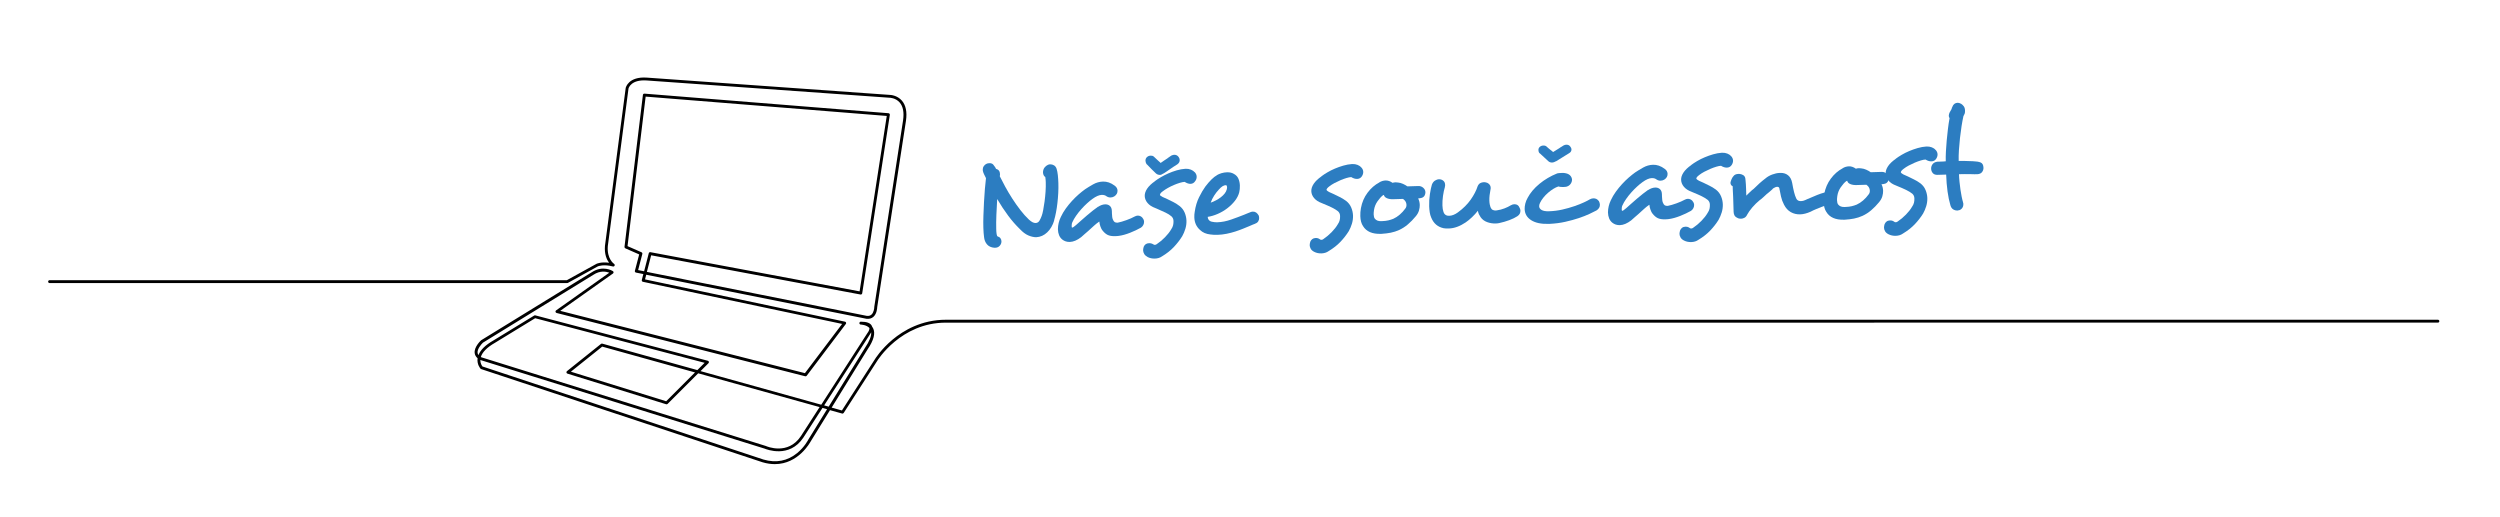 <?xml version="1.0" encoding="utf-8"?>
<!-- Generator: Adobe Illustrator 28.0.0, SVG Export Plug-In . SVG Version: 6.00 Build 0)  -->
<svg version="1.1" id="Vrstva_1" xmlns="http://www.w3.org/2000/svg" xmlns:xlink="http://www.w3.org/1999/xlink" x="0px" y="0px"
	 viewBox="0 0 1246.28 257.89" style="enable-background:new 0 0 1246.28 257.89;" xml:space="preserve">
<style type="text/css">
	.st0{clip-path:url(#SVGID_00000171705534464591634230000000295489417111164351_);}
	.st1{fill:#2C7DC1;}
</style>
<g>
	<defs>
		<rect id="SVGID_1_" x="24.01" y="34.75" width="1191.99" height="196.62"/>
	</defs>
	<clipPath id="SVGID_00000066494228913148813100000009876748162890635936_">
		<use xlink:href="#SVGID_1_"  style="overflow:visible;"/>
	</clipPath>
	<path style="clip-path:url(#SVGID_00000066494228913148813100000009876748162890635936_);" d="M324.1,125.7
		c0.04,0,0.09,0,0.13,0.01l104.29,19.54l13.54-87.45l-120.2-9.64l-9.03,74.54l6.97,3.06c0.32,0.14,0.49,0.5,0.41,0.84l-2.1,8.04
		l2.99,0.6l2.32-8.99C323.49,125.92,323.78,125.7,324.1,125.7 M284.59,185.29l47.51,14.74l14.37-14.37l-46.26-12.87L284.59,185.29z
		 M410.85,202.09l2.26,0.63l18.15-29.4c2.14-3.15,3.17-5.76,3.05-7.68c-0.25,0.5-0.5,0.85-0.58,0.95L410.85,202.09z M240.02,178.13
		L381.7,222.3c0.03,0.01,0.05,0.02,0.08,0.03c0.45,0.2,11.01,4.78,17.47-4.91l9.33-14.48l-60.52-16.84l-15.25,15.25
		c-0.19,0.19-0.47,0.26-0.72,0.18l-49.22-15.27c-0.25-0.08-0.44-0.29-0.49-0.55c-0.05-0.26,0.05-0.53,0.26-0.69l16.97-13.58
		c0.18-0.14,0.42-0.19,0.64-0.13l47.39,13.19l3.63-3.63l-84.48-22.23l-20.1,12.29c-3.88,2.22-6.27,4.63-6.99,7.05
		C239.8,178.02,239.9,178.08,240.02,178.13 M240.51,182.69l140.1,46.4c6.28,1.82,11.95,0.74,16.81-3.24c3.67-3,5.49-6.61,5.51-6.65
		c0.01-0.02,0.02-0.04,0.03-0.06l9.35-15.15l-2.29-0.64l-9.58,14.86c-6.92,10.38-18.39,5.8-19.22,5.45l-141.71-44.18
		c-0.02-0.01-0.05-0.02-0.07-0.03C239.44,181.13,240.22,182.31,240.51,182.69 M386.26,231.37c-1.87,0-3.9-0.27-6.08-0.91
		l-140.32-46.47c-0.12-0.04-0.22-0.11-0.31-0.2c-0.08-0.09-1.9-2.13-1.47-5.21c-0.82-0.7-1.3-1.53-1.44-2.5
		c-0.43-3.1,3.03-6.28,3.18-6.42c0.03-0.03,0.07-0.06,0.11-0.08l55.09-33.86c5.47-3.64,10.31-0.7,10.51-0.57
		c0.2,0.13,0.33,0.35,0.34,0.59c0.01,0.24-0.11,0.47-0.3,0.61l-26.28,18.61l121.98,31.06l18.54-24.54l-99.32-21
		c-0.19-0.04-0.36-0.16-0.46-0.32c-0.1-0.17-0.13-0.37-0.09-0.56l0.77-2.98l-3.66-0.73c-0.19-0.04-0.36-0.16-0.47-0.32
		c-0.1-0.17-0.14-0.37-0.08-0.56l2.14-8.18l-6.9-3.03c-0.29-0.13-0.46-0.43-0.42-0.74l9.18-75.75c0.05-0.38,0.39-0.66,0.77-0.63
		l121.66,9.76c0.2,0.02,0.38,0.11,0.51,0.27c0.12,0.16,0.18,0.36,0.15,0.56l-13.77,88.95c-0.03,0.19-0.14,0.36-0.3,0.48
		c-0.16,0.11-0.36,0.16-0.55,0.12l-104.36-19.55l-2.13,8.27l109.6,21.92c0.98,0.12,1.74-0.08,2.34-0.61
		c1.16-1.03,1.42-3.12,1.42-3.84c0-0.04,0-0.07,0.01-0.11l14.35-92.96c0.56-3.92-0.01-6.9-1.7-8.85c-2.04-2.35-5.02-2.37-5.05-2.37
		c-0.02,0-0.03,0-0.05,0l-121.08-8.61c-7.59-0.5-8.89,3.6-9,4.01l-10.32,78.58c-0.52,6.3,2.98,8.75,3.13,8.85
		c0.29,0.2,0.4,0.57,0.25,0.89c-0.14,0.32-0.5,0.49-0.83,0.4c-4.61-1.21-7.3-0.15-7.53-0.05l-14.89,8.23
		c-0.11,0.06-0.23,0.09-0.35,0.09H24.72c-0.4,0-0.72-0.32-0.72-0.72c0-0.4,0.32-0.72,0.72-0.72H282.6l14.76-8.15
		c0.01-0.01,0.03-0.01,0.04-0.02c0.11-0.05,2.3-1.06,6.22-0.51c-1.15-1.58-2.39-4.29-2.04-8.44l10.33-78.65
		c0-0.02,0.01-0.04,0.01-0.06c0.05-0.24,1.38-5.76,10.51-5.15l121.06,8.61c0.37,0.01,3.74,0.13,6.11,2.87
		c1.97,2.28,2.66,5.64,2.04,10l-14.34,92.92c-0.01,0.46-0.14,3.3-1.9,4.86c-0.92,0.81-2.1,1.13-3.49,0.96c-0.02,0-0.03,0-0.05-0.01
		l-109.71-21.94l-0.6,2.32l99.69,21.08c0.24,0.05,0.44,0.22,0.52,0.45c0.09,0.23,0.05,0.49-0.1,0.69l-19.51,25.82
		c-0.17,0.23-0.47,0.33-0.75,0.26l-123.95-31.56c-0.27-0.07-0.48-0.29-0.53-0.56c-0.05-0.28,0.06-0.56,0.29-0.72l26.54-18.8
		c-1.54-0.57-4.59-1.19-7.94,1.05l-55.05,33.83c-0.88,0.82-2.94,3.21-2.68,5.12c0.05,0.39,0.2,0.74,0.44,1.07
		c1-2.58,3.49-5.03,7.44-7.28l20.35-12.43c0.17-0.1,0.37-0.13,0.56-0.08l85.99,22.63c0.25,0.07,0.44,0.26,0.51,0.51
		c0.07,0.25,0,0.51-0.19,0.7l-3.95,3.95l60.17,16.75l23.13-35.89c0.01-0.02,0.02-0.04,0.04-0.05c0.3-0.39,0.93-1.44,0.85-2.3
		c-1.48-1.62-4.28-1.71-4.31-1.71c-0.39-0.01-0.71-0.33-0.7-0.73c0.01-0.39,0.33-0.71,0.72-0.71c3,0,4.78,0.68,5.47,2.08
		c0.07,0.14,0.12,0.29,0.17,0.43c0.16,0.22,0.31,0.45,0.45,0.71c1.28,2.49,0.36,6.05-2.73,10.59l-17.91,29.02l5.12,1.43l16.39-25.45
		c0.11-0.18,3.03-5,8.88-9.89c5.4-4.51,14.39-9.89,26.59-9.89h743.75c0.4,0,0.72,0.32,0.72,0.72c0,0.4-0.32,0.72-0.72,0.72H471.52
		c-22.5,0-34.13,18.91-34.24,19.1l-16.69,25.91c-0.17,0.26-0.49,0.39-0.8,0.3l-6.03-1.68l-9.56,15.48
		C403.84,220.57,398.03,231.37,386.26,231.37"/>
</g>
<g>
	<path class="st1" d="M527.35,87.34c0.13,1.23,0.22,2.56,0.26,3.98c0.05,1.56,0.03,3.2-0.06,4.91c-0.09,1.71-0.23,3.39-0.42,5.03
		c-0.19,1.64-0.42,3.2-0.71,4.68c-0.29,1.48-0.6,2.79-0.95,3.94l0.07,0c-0.73,2.44-1.89,4.42-3.48,5.94
		c-1.59,1.52-3.43,2.33-5.51,2.44c-1.23-0.01-2.55-0.31-3.94-0.91c-1.39-0.6-2.8-1.66-4.22-3.18c-2-1.93-3.95-4.16-5.83-6.69
		c-1.88-2.53-3.7-5.28-5.45-8.27c-0.16,2.66-0.29,5.3-0.4,7.91c-0.11,2.61-0.13,4.89-0.08,6.83c0.01,0.43,0.03,0.85,0.04,1.28
		c0.01,0.38,0.05,0.76,0.11,1.14c0,0.14,0.03,0.26,0.08,0.35l0,0.14c0.11,0.61,0.27,0.94,0.46,0.98c0.67,0.22,1.16,0.54,1.45,0.99
		s0.46,0.92,0.47,1.45c0.02,0.8-0.25,1.54-0.82,2.2c-0.57,0.66-1.33,1-2.28,1.03l-0.43,0.01c-1.62-0.14-2.84-0.71-3.68-1.7
		s-1.32-2.2-1.46-3.62c-0.18-1.28-0.3-2.81-0.35-4.61c-0.06-1.85-0.05-3.89,0.03-6.12c0.07-2.23,0.17-4.48,0.29-6.73
		c0.12-2.26,0.27-4.42,0.44-6.49s0.36-3.89,0.55-5.46l-0.15-0.28c-0.25-0.51-0.52-1.05-0.8-1.61c-0.28-0.56-0.47-1.1-0.58-1.62
		c0-0.09-0.02-0.19-0.04-0.28c-0.03-0.09-0.04-0.19-0.04-0.28c-0.02-0.71,0.14-1.32,0.48-1.83c0.34-0.51,0.74-0.89,1.21-1.14
		c0.42-0.25,0.94-0.38,1.55-0.4c0.85-0.03,1.5,0.19,1.94,0.65c0.35,0.51,0.61,0.86,0.78,1.04c0.17,0.18,0.28,0.35,0.34,0.49
		l0.07,0.14c-0.05-0.09-0.04-0.07,0.04,0.07c0.08,0.14,0.14,0.28,0.19,0.42c1.29,0.34,1.96,1.22,2,2.64c0,0.1,0,0.24-0.02,0.43
		c-0.02,0.19-0.05,0.4-0.09,0.64c0.76,1.54,1.67,3.28,2.72,5.22s2.22,3.89,3.49,5.87c1.27,1.98,2.61,3.88,4.02,5.71
		c1.41,1.83,2.85,3.44,4.31,4.82c0.73,0.64,1.35,1.09,1.85,1.33c0.51,0.25,1,0.36,1.47,0.35l0.14,0c0.8-0.07,1.42-0.49,1.85-1.27
		c0.43-0.77,0.77-1.52,1.03-2.24c0.26-0.67,0.52-1.65,0.76-2.94c0.25-1.29,0.47-2.72,0.69-4.29c0.21-1.57,0.38-3.2,0.49-4.89
		c0.11-1.69,0.15-3.27,0.1-4.74c-0.01-0.43-0.04-0.86-0.08-1.31c-0.04-0.45-0.09-0.86-0.15-1.24c-0.39-0.23-0.67-0.55-0.85-0.97
		c-0.18-0.42-0.28-0.84-0.29-1.27l-0.01-0.28c0.07-0.9,0.33-1.65,0.79-2.23c0.46-0.58,1.01-1.03,1.67-1.33
		c0.23-0.1,0.43-0.17,0.6-0.2c0.17-0.03,0.34-0.05,0.53-0.05c0.66-0.02,1.3,0.15,1.9,0.51c0.6,0.36,1.04,0.94,1.3,1.74
		C527.02,85.05,527.21,86.11,527.35,87.34z"/>
	<path class="st1" d="M570.33,110.51c0.02,0.57-0.11,1.12-0.38,1.65c-0.27,0.53-0.66,0.97-1.17,1.32c-1.59,0.9-3.39,1.75-5.4,2.55
		c-2.02,0.8-3.9,1.32-5.65,1.56c-0.33,0.06-0.66,0.09-0.99,0.1c-0.33,0.01-0.62,0.02-0.85,0.03c-1.56,0.05-2.82-0.16-3.75-0.63
		c-0.94-0.47-1.81-1.24-2.6-2.3l0,0.07c-0.35-0.46-0.67-1.13-0.99-2c-0.31-0.87-0.48-1.66-0.5-2.37c-0.14,0-0.28,0.08-0.42,0.23
		c-0.61,0.4-1.36,1-2.26,1.81c-0.9,0.81-1.86,1.68-2.87,2.61c-0.65,0.54-1.26,1.07-1.84,1.59c-0.58,0.52-1.14,1.02-1.7,1.51
		c-1.99,1.53-3.87,2.32-5.62,2.38c-1.47,0.04-2.74-0.37-3.81-1.23c-1.36-1.1-2.08-2.81-2.15-5.13c0.03-2.14,0.51-4.17,1.45-6.09
		c0.67-1.44,1.49-2.84,2.47-4.2c0.98-1.36,2.02-2.63,3.12-3.83c1.1-1.2,2.22-2.28,3.35-3.27c1.13-0.98,2.19-1.82,3.16-2.52
		c1.12-0.75,2.44-1.56,3.98-2.43c1.54-0.88,3.18-1.34,4.94-1.4c0.95-0.03,1.91,0.12,2.9,0.44c0.98,0.33,1.98,0.88,3,1.65
		c0.48,0.37,0.83,0.76,1.03,1.18c0.2,0.42,0.31,0.82,0.32,1.2c0.02,0.62-0.11,1.17-0.38,1.65c-0.32,0.53-0.74,0.96-1.28,1.29
		c-0.54,0.32-1.14,0.5-1.8,0.52c-0.71,0.02-1.38-0.17-2.01-0.58c-0.34-0.28-0.71-0.47-1.12-0.57c-0.41-0.11-0.82-0.15-1.25-0.14
		c-1.33,0.04-2.87,0.71-4.64,1.99c-0.84,0.59-1.74,1.33-2.71,2.22c-0.97,0.88-1.92,1.85-2.86,2.9c-0.94,1.05-1.81,2.14-2.6,3.28
		c-0.8,1.14-1.42,2.21-1.86,3.22c-0.13,0.24-0.23,0.55-0.29,0.93c-0.06,0.38-0.08,0.74-0.07,1.07c0.01,0.33,0.04,0.52,0.09,0.57
		c0,0.09,0.05,0.14,0.15,0.14c0.29-0.01,0.68-0.23,1.19-0.68l0.83-0.67c0.74-0.64,1.58-1.39,2.53-2.25
		c0.95-0.86,1.92-1.71,2.91-2.54c1-0.84,1.97-1.64,2.92-2.4c0.95-0.76,1.8-1.39,2.54-1.89l0,0.07c1.21-0.79,2.38-1.21,3.52-1.25
		c0.95-0.03,1.74,0.23,2.37,0.78c0.63,0.55,0.97,1.42,1,2.6l0.03,1.07c0.02,0.66,0.06,1.25,0.13,1.78c0.06,0.52,0.17,0.94,0.32,1.27
		c0.26,0.66,0.55,1.1,0.89,1.32c0.34,0.23,0.77,0.33,1.29,0.32l0.29-0.01c0.57-0.11,1.22-0.27,1.98-0.49
		c0.75-0.21,1.52-0.46,2.29-0.75s1.52-0.58,2.25-0.89c0.73-0.31,1.34-0.61,1.86-0.91c0.56-0.3,1.08-0.46,1.55-0.47
		c0.9-0.03,1.69,0.33,2.38,1.07l0,0.07C570.05,109.21,570.31,109.85,570.33,110.51z"/>
	<path class="st1" d="M593.52,91.65c-0.9,0.03-1.88-0.3-2.95-0.98c-0.62,0.02-1.41,0.17-2.37,0.46c-0.96,0.29-1.96,0.65-2.99,1.09
		c-1.03,0.44-2.04,0.93-3.01,1.48c-0.98,0.55-1.82,1.1-2.51,1.64c-0.88,0.6-1.36,1.18-1.44,1.75c0.01,0.33,0.45,0.7,1.31,1.1
		c0.38,0.18,0.76,0.34,1.12,0.5c0.36,0.16,0.73,0.32,1.12,0.5c0.96,0.49,1.96,0.98,3,1.47c1.03,0.49,2.11,1.17,3.23,2.04
		c1.17,0.91,2.02,2.03,2.56,3.34c0.54,1.31,0.83,2.63,0.87,3.96c0.04,1.38-0.14,2.73-0.55,4.07c-0.41,1.34-0.93,2.57-1.56,3.68
		c-1.18,1.89-2.57,3.68-4.18,5.39c-1.61,1.71-3.58,3.26-5.91,4.66c-0.98,0.69-2.15,1.06-3.52,1.1c-1.33,0.04-2.52-0.21-3.58-0.74
		c-0.82-0.45-1.41-0.97-1.75-1.55c-0.35-0.58-0.54-1.21-0.56-1.87c-0.01-0.24,0.02-0.5,0.08-0.79c0.06-0.29,0.14-0.6,0.22-0.93
		c0.49-1.15,1.37-1.75,2.65-1.79c0.38-0.01,0.74,0.02,1.07,0.11c0.33,0.08,0.7,0.24,1.08,0.46c0.2,0.18,0.44,0.27,0.72,0.26
		c0.38-0.01,0.68-0.12,0.92-0.31c1.49-1,2.89-2.16,4.2-3.51c1.31-1.35,2.33-2.65,3.05-3.9c0.5-0.73,0.82-1.42,0.97-2.09
		c0.14-0.67,0.21-1.31,0.19-1.93l-0.01-0.28c-0.03-0.85-0.36-1.58-0.99-2.18c-0.78-0.69-1.78-1.32-3.01-1.9
		c-1.23-0.58-2.61-1.2-4.15-1.87c-0.19-0.09-0.35-0.15-0.47-0.2c-0.12-0.04-0.28-0.11-0.47-0.2c-1.68-0.61-2.96-1.45-3.85-2.52
		c-0.89-1.06-1.35-2.21-1.39-3.45c-0.04-1.18,0.36-2.41,1.2-3.67c0.84-1.26,2.12-2.49,3.84-3.68l-0.07,0
		c0.83-0.64,1.85-1.31,3.03-2.01c1.19-0.7,2.45-1.34,3.78-1.93c1.33-0.58,2.73-1.09,4.19-1.52c1.46-0.42,2.87-0.68,4.25-0.77
		l0.21-0.01c0.95-0.03,1.82,0.12,2.61,0.45c0.79,0.33,1.41,0.75,1.85,1.26l0-0.07c0.64,0.69,0.97,1.44,1,2.25
		c0.02,0.81-0.19,1.53-0.65,2.15C595.3,91.15,594.51,91.62,593.52,91.65z M571.2,81.02c-0.11-0.33-0.16-0.61-0.17-0.85
		c-0.02-0.76,0.22-1.37,0.73-1.84c0.51-0.47,1.09-0.71,1.76-0.73c0.28-0.01,0.56,0.01,0.82,0.05s0.54,0.17,0.83,0.4l1.83,1.72
		c0.29,0.28,0.56,0.52,0.8,0.72c0.24,0.21,0.49,0.42,0.73,0.65l0,0.14c0.51-0.39,1.08-0.79,1.71-1.19c0.63-0.4,1.27-0.82,1.92-1.27
		l-0.07,0c0.28-0.25,0.58-0.46,0.91-0.63c0.33-0.17,0.63-0.39,0.91-0.63c0.56-0.25,1.03-0.39,1.41-0.4c1-0.03,1.77,0.37,2.31,1.21
		c0.3,0.42,0.45,0.89,0.47,1.41c0.03,0.85-0.38,1.58-1.22,2.17c-1.3,0.8-2.51,1.59-3.63,2.39c-0.6,0.4-1.16,0.78-1.67,1.15
		c-0.51,0.37-1.02,0.71-1.54,1.01l0-0.07c-0.7,0.5-1.28,0.75-1.76,0.76c-0.76,0.02-1.43-0.22-2.01-0.72
		c-0.54-0.51-1.25-1.2-2.13-2.07c-0.88-0.87-1.67-1.68-2.35-2.42l-0.07,0C571.48,81.68,571.31,81.35,571.2,81.02z"/>
	<path class="st1" d="M627.7,108.68c0.02,0.57-0.13,1.12-0.45,1.65c-0.32,0.53-0.85,0.93-1.6,1.19l0.07,0
		c-0.37,0.15-0.77,0.31-1.19,0.46c-0.42,0.16-0.89,0.36-1.41,0.61c-0.98,0.41-2.1,0.87-3.34,1.38c-1.24,0.51-2.56,0.99-3.94,1.44
		c-1.39,0.45-2.83,0.82-4.34,1.13c-1.51,0.31-3.02,0.48-4.54,0.53c-1.28,0.04-2.47-0.02-3.56-0.18c-2.14-0.22-3.87-0.97-5.19-2.26
		c-1.81-1.6-2.75-3.71-2.83-6.32c-0.01-0.47,0-0.94,0.03-1.39c0.03-0.45,0.09-0.89,0.17-1.32c0.39-2.72,1.11-5.13,2.16-7.25
		c1.05-2.12,2.1-3.91,3.15-5.36c2.19-2.86,4.12-4.75,5.8-5.66l-0.07,0c0.65-0.4,1.42-0.73,2.32-1c0.89-0.26,1.81-0.41,2.76-0.44
		c1.33-0.04,2.47,0.23,3.44,0.82c1.06,0.58,1.81,1.39,2.24,2.42c0.43,1.03,0.67,2.14,0.71,3.32c0.04,1.28-0.07,2.42-0.32,3.43
		c-0.38,1.48-1.11,2.9-2.18,4.27s-2.34,2.6-3.8,3.71c-1.46,1.11-3.05,2.04-4.75,2.78s-3.37,1.23-4.97,1.47
		c0.02,0.71,0.25,1.29,0.69,1.72c0.44,0.44,1.02,0.69,1.73,0.77c0.72,0.17,1.52,0.24,2.42,0.21c2.18-0.07,4.46-0.52,6.83-1.35
		c2.37-0.83,4.52-1.63,6.44-2.4c0.66-0.26,1.28-0.51,1.86-0.77c0.58-0.25,1.11-0.46,1.58-0.62c0.14-0.05,0.28-0.09,0.42-0.12
		c0.14-0.03,0.33-0.04,0.57-0.05c0.62-0.02,1.15,0.14,1.62,0.48c0.46,0.34,0.84,0.77,1.14,1.28l0-0.07
		C627.57,107.58,627.68,108.07,627.7,108.68z M611.71,93.3c0-0.14-0.03-0.29-0.09-0.46c-0.05-0.16-0.1-0.29-0.15-0.39
		c-0.1-0.09-0.29-0.13-0.57-0.12c-0.24,0.01-0.5,0.08-0.78,0.2c-0.28,0.13-0.54,0.24-0.77,0.34l0.07,0
		c-0.51,0.3-1.14,0.87-1.87,1.69c-0.78,0.83-1.54,1.8-2.26,2.92c-0.73,1.11-1.31,2.29-1.74,3.54c0.89-0.31,1.77-0.69,2.63-1.15
		c0.86-0.45,1.67-0.96,2.41-1.53c0.74-0.57,1.38-1.18,1.9-1.84c0.52-0.66,0.87-1.32,1.04-1.99l0,0.07
		C611.66,94.02,611.72,93.59,611.71,93.3z"/>
	<path class="st1" d="M676.56,89.19c-0.95,0.03-1.93-0.27-2.95-0.91c-0.62,0.02-1.41,0.17-2.37,0.46c-0.96,0.29-1.96,0.65-2.99,1.09
		c-1.03,0.44-2.04,0.92-3.02,1.44c-0.98,0.53-1.82,1.06-2.51,1.61c-0.93,0.69-1.41,1.28-1.44,1.75c0.1,0.33,0.54,0.69,1.31,1.1
		c0.38,0.18,0.76,0.34,1.12,0.5c0.36,0.16,0.73,0.32,1.12,0.5c0.96,0.49,1.96,0.98,3,1.47c1.04,0.49,2.11,1.15,3.23,1.96
		c1.17,0.91,2.02,2.03,2.56,3.34c0.54,1.31,0.83,2.63,0.87,3.96c0.04,1.38-0.14,2.73-0.55,4.07c-0.41,1.34-0.93,2.57-1.56,3.68
		c-1.18,1.89-2.57,3.67-4.18,5.36c-1.61,1.69-3.58,3.23-5.91,4.63c-0.97,0.69-2.15,1.06-3.52,1.11c-1.33,0.04-2.52-0.21-3.58-0.75
		c-0.82-0.4-1.4-0.91-1.75-1.51c-0.35-0.61-0.54-1.22-0.55-1.83c-0.01-0.24,0.02-0.51,0.08-0.82c0.06-0.31,0.13-0.61,0.22-0.9
		c0.22-0.53,0.55-0.97,0.99-1.31s0.99-0.53,1.66-0.55c0.38-0.01,0.74,0.02,1.07,0.11c0.33,0.08,0.69,0.26,1.08,0.54
		c0.2,0.18,0.44,0.27,0.72,0.26c0.38-0.01,0.68-0.12,0.92-0.31c1.49-1,2.89-2.16,4.2-3.51c1.31-1.35,2.33-2.65,3.05-3.9
		c0.5-0.73,0.82-1.41,0.97-2.06c0.15-0.64,0.21-1.3,0.19-1.96l-0.01-0.28c-0.03-0.85-0.36-1.58-0.99-2.18
		c-0.78-0.64-1.78-1.26-3.01-1.87c-1.23-0.6-2.61-1.21-4.15-1.83c-0.19-0.09-0.35-0.15-0.47-0.2c-0.12-0.04-0.28-0.11-0.47-0.2
		c-1.68-0.61-2.96-1.45-3.85-2.51c-0.89-1.06-1.35-2.21-1.39-3.45c-0.04-1.18,0.36-2.41,1.2-3.67c0.84-1.26,2.12-2.49,3.84-3.68
		l-0.07,0c0.83-0.64,1.85-1.31,3.03-2.01c1.19-0.7,2.45-1.33,3.79-1.9c1.33-0.56,2.73-1.05,4.19-1.48c1.46-0.42,2.87-0.68,4.25-0.77
		l0.21-0.01c0.95-0.03,1.82,0.11,2.61,0.42c0.79,0.31,1.41,0.74,1.85,1.3l0-0.07c0.64,0.69,0.97,1.44,0.99,2.25
		c0.02,0.71-0.19,1.43-0.64,2.15C678.39,88.71,677.6,89.16,676.56,89.19z"/>
	<path class="st1" d="M710.19,97.45c-0.27,0.51-0.71,0.89-1.32,1.14c-0.23,0.1-0.52,0.17-0.85,0.2c-0.33,0.03-0.69,0.08-1.06,0.14
		c0.5,0.93,0.77,2.02,0.81,3.25c0.02,0.81-0.1,1.71-0.38,2.71c-0.28,1.01-0.83,2-1.65,2.97c-1.24,1.51-2.54,2.84-3.9,4
		c-1.36,1.16-2.82,2.09-4.36,2.8c-1.36,0.61-2.74,1.05-4.16,1.34c-1.41,0.28-2.95,0.47-4.61,0.57l-0.35,0.01
		c-4.27,0.13-7.22-1.16-8.87-3.86c-0.85-1.26-1.3-2.92-1.36-5.01c-0.04-1.28,0.06-2.61,0.31-3.99c0.53-2.86,1.62-5.41,3.29-7.64
		c1.66-2.23,3.64-3.96,5.93-5.16l-0.07,0c0.98-0.6,2.04-0.92,3.17-0.95c1.14-0.03,2.29,0.36,3.45,1.18
		c0.42-0.16,0.92-0.24,1.49-0.26c0.43-0.01,0.83,0.02,1.21,0.1c0.81,0.07,1.63,0.29,2.48,0.67c0.84,0.38,1.58,0.8,2.21,1.25
		l5.47-0.17c0.95-0.03,1.76,0.27,2.45,0.89c0.68,0.62,1.04,1.33,1.06,2.14l0,0.14C710.58,96.43,710.46,96.94,710.19,97.45z
		 M701.15,102.1c-0.04-1.18-0.61-2.16-1.73-2.94l-4.91,0.15c-1.23,0.04-2.28-0.13-3.14-0.51c-0.87-0.38-1.36-0.92-1.47-1.63
		c-0.05,0.05-0.12,0.07-0.21,0.08c-0.09,0.05-0.16,0.08-0.21,0.08l-0.14,0.08c-0.83,0.64-1.72,1.63-2.65,2.96
		c-0.93,1.33-1.52,2.81-1.75,4.43c-0.12,0.86-0.17,1.55-0.15,2.07c0.03,0.95,0.22,1.66,0.56,2.12c0.69,0.88,1.72,1.3,3.1,1.26
		l0.57-0.02c1.18-0.04,2.22-0.16,3.12-0.38c0.89-0.22,1.72-0.48,2.47-0.79c1.12-0.51,2.19-1.21,3.21-2.09
		c1.02-0.88,1.91-1.86,2.69-2.93C700.95,103.51,701.17,102.86,701.15,102.1z"/>
	<path class="st1" d="M757.95,104.99c0.02,0.52-0.09,1.02-0.31,1.5c-0.22,0.48-0.64,0.92-1.24,1.32c-1.07,0.7-2.4,1.34-4,1.94
		c-1.59,0.59-3.29,1.08-5.08,1.47c-0.28,0.06-0.57,0.1-0.85,0.13c-0.28,0.03-0.57,0.05-0.85,0.06c-1.47,0.04-2.89-0.18-4.26-0.69
		c-1.37-0.5-2.45-1.31-3.24-2.43c-0.35-0.51-0.64-1.01-0.87-1.5c-0.23-0.49-0.4-1.07-0.51-1.73c-0.87,1.12-1.84,2.19-2.93,3.22
		c-1.08,1.03-2.14,1.89-3.16,2.59c-2.88,1.94-5.67,2.95-8.38,3.03c-1,0.03-1.88-0.01-2.64-0.13l0.07,0
		c-2.96-0.62-5.03-2.38-6.21-5.29c-0.36-0.79-0.61-1.69-0.76-2.68c-0.15-0.99-0.24-1.99-0.27-2.98c-0.06-2.08,0.06-4.14,0.38-6.17
		c0.32-2.03,0.65-3.59,1-4.69c0.35-0.86,0.86-1.51,1.51-1.93c0.65-0.42,1.33-0.65,2.04-0.67c0.76-0.02,1.44,0.2,2.05,0.68
		c0.61,0.48,0.92,1.12,0.95,1.93c0.01,0.19,0.01,0.38,0.02,0.57c0,0.14-0.04,0.33-0.13,0.57l0.07-0.07c-0.43,1.39-0.76,2.93-1,4.62
		c-0.23,1.69-0.33,3.27-0.28,4.74c0.04,1.33,0.21,2.41,0.53,3.26c0.31,0.94,0.9,1.54,1.76,1.8c0.38,0.08,0.79,0.12,1.21,0.1
		c0.62-0.02,1.29-0.17,2.01-0.45c0.73-0.28,1.46-0.7,2.2-1.24c2.65-1.93,4.77-4.05,6.39-6.35c1.61-2.3,2.77-4.53,3.46-6.69
		c0.31-0.72,0.73-1.23,1.27-1.53c0.53-0.3,1.14-0.46,1.8-0.48c0.09,0,0.21-0.01,0.35-0.01c0.14,0,0.33,0.04,0.57,0.12l-0.07-0.07
		c0.67,0.12,1.26,0.42,1.77,0.91c0.51,0.48,0.78,1.08,0.8,1.79c0,0.1,0.01,0.19,0.01,0.28c0,0.1-0.02,0.26-0.06,0.5l0-0.07
		c-0.45,2.24-0.66,4.15-0.61,5.71c0.02,0.71,0.09,1.35,0.2,1.92c0.11,0.57,0.25,1.06,0.4,1.48l0-0.07c0.26,0.66,0.61,1.1,1.07,1.32
		c0.46,0.22,0.97,0.33,1.54,0.31c0.09,0,0.19-0.02,0.28-0.04c0.09-0.03,0.21-0.04,0.35-0.05c1.27-0.18,2.51-0.5,3.71-0.97
		s2.24-0.97,3.12-1.52c0.6-0.35,1.19-0.54,1.76-0.55c1.28-0.04,2.15,0.53,2.61,1.7C757.8,103.98,757.93,104.47,757.95,104.99z"/>
	<path class="st1" d="M797.57,102c0.04,1.19-0.53,2.15-1.69,2.9c-0.84,0.45-2.02,1.04-3.54,1.75c-1.52,0.71-3.29,1.41-5.31,2.08
		c-2.02,0.68-4.25,1.29-6.7,1.84c-2.45,0.55-5.03,0.89-7.73,1.02l-0.57,0.02c-3.7,0.11-6.6-0.5-8.7-1.83
		c-2.11-1.33-3.19-3.19-3.27-5.56c-0.02-0.81,0.08-1.7,0.31-2.68c0.23-0.98,0.64-1.98,1.22-2.99c1.3-2.46,3.25-4.76,5.84-6.9
		c2.59-2.14,5.55-3.88,8.88-5.22c0.38-0.11,1.11-0.18,2.2-0.21c0.29-0.01,0.54-0.02,0.78-0.02c0.24-0.01,0.43,0.01,0.57,0.05
		c1.24,0.15,2.16,0.53,2.78,1.12c0.61,0.6,0.95,1.3,1.03,2.1c0.02,0.81-0.23,1.56-0.75,2.26c-0.52,0.7-1.26,1.17-2.2,1.38
		c-0.19,0.01-0.38,0.02-0.57,0.05c-0.19,0.03-0.42,0.05-0.71,0.06c-0.43,0.01-0.85,0-1.28-0.03c-0.43-0.03-0.86-0.12-1.29-0.25
		c-0.8,0.26-1.64,0.67-2.52,1.21c-0.88,0.55-1.75,1.19-2.61,1.93c-0.86,0.74-1.64,1.54-2.34,2.42c-0.71,0.88-1.26,1.75-1.67,2.61
		c-0.31,0.63-0.46,1.2-0.44,1.72c0.02,0.76,0.43,1.37,1.23,1.85c0.8,0.47,2.02,0.69,3.68,0.63c2.28-0.07,4.48-0.35,6.63-0.84
		c2.14-0.49,4.13-1.05,5.96-1.68c1.83-0.63,3.42-1.25,4.78-1.89c1.36-0.63,2.36-1.15,3.01-1.55c0.56-0.3,1.12-0.46,1.69-0.48
		c1.14-0.04,2.03,0.39,2.67,1.27l0.07,0C797.37,100.82,797.55,101.43,797.57,102z M767.05,75.64c-0.08-0.3-0.12-0.58-0.13-0.81
		c-0.02-0.66,0.21-1.21,0.7-1.62c0.49-0.42,1.06-0.64,1.72-0.66c0.24-0.01,0.49,0.01,0.75,0.05c0.26,0.04,0.54,0.17,0.83,0.4
		c0.24,0.23,0.52,0.48,0.84,0.76c0.32,0.28,0.62,0.53,0.91,0.76c0.29,0.23,0.56,0.43,0.8,0.61c0.24,0.18,0.49,0.39,0.73,0.62l0,0.07
		c0.51-0.3,1.06-0.64,1.64-1.01c0.58-0.37,1.2-0.76,1.85-1.16l-0.07,0c0.28-0.2,0.57-0.37,0.87-0.52c0.3-0.15,0.62-0.35,0.94-0.6
		c0.47-0.25,0.91-0.38,1.34-0.4c1-0.03,1.72,0.35,2.17,1.14c0.3,0.37,0.45,0.77,0.46,1.2c0.02,0.81-0.36,1.43-1.15,1.89
		c-0.56,0.4-1.14,0.76-1.75,1.08c-0.61,0.33-1.19,0.69-1.75,1.09c-0.61,0.35-1.17,0.7-1.68,1.05c-0.51,0.35-1,0.65-1.47,0.9l0-0.07
		c-0.65,0.4-1.24,0.61-1.76,0.62c-0.76,0.02-1.38-0.17-1.87-0.58c-0.54-0.5-1.22-1.14-2.05-1.89c-0.83-0.76-1.59-1.46-2.27-2.1
		l-0.07,0C767.32,76.22,767.13,75.95,767.05,75.64z"/>
	<path class="st1" d="M844.54,102.13c0.02,0.57-0.11,1.12-0.38,1.65c-0.27,0.53-0.66,0.97-1.17,1.32c-1.59,0.9-3.39,1.75-5.4,2.55
		c-2.02,0.8-3.9,1.32-5.65,1.56c-0.33,0.06-0.66,0.09-0.99,0.1c-0.33,0.01-0.62,0.02-0.85,0.03c-1.56,0.05-2.82-0.16-3.75-0.63
		c-0.94-0.47-1.81-1.24-2.6-2.3l0,0.07c-0.35-0.46-0.68-1.13-0.99-2c-0.31-0.87-0.48-1.66-0.5-2.37c-0.14,0-0.28,0.08-0.42,0.23
		c-0.61,0.4-1.36,1-2.26,1.81c-0.9,0.81-1.86,1.68-2.87,2.61c-0.65,0.54-1.26,1.07-1.84,1.59c-0.58,0.52-1.14,1.02-1.7,1.51
		c-1.99,1.53-3.87,2.32-5.62,2.38c-1.47,0.04-2.74-0.37-3.81-1.23c-1.36-1.1-2.08-2.81-2.15-5.13c0.03-2.14,0.51-4.17,1.45-6.09
		c0.67-1.44,1.49-2.84,2.47-4.2c0.98-1.36,2.02-2.63,3.12-3.83c1.1-1.2,2.22-2.29,3.35-3.27c1.13-0.98,2.19-1.82,3.16-2.52
		c1.12-0.75,2.44-1.56,3.98-2.43c1.54-0.88,3.18-1.34,4.94-1.4c0.95-0.03,1.91,0.12,2.9,0.45c0.98,0.33,1.98,0.88,3,1.65
		c0.49,0.37,0.83,0.76,1.03,1.18c0.2,0.42,0.31,0.82,0.32,1.2c0.02,0.62-0.11,1.17-0.38,1.65c-0.32,0.53-0.74,0.96-1.28,1.29
		c-0.54,0.32-1.14,0.5-1.8,0.52c-0.71,0.02-1.38-0.17-2.01-0.58c-0.34-0.27-0.71-0.46-1.12-0.57c-0.41-0.11-0.82-0.15-1.25-0.14
		c-1.33,0.04-2.87,0.71-4.64,1.99c-0.84,0.59-1.74,1.33-2.71,2.22c-0.97,0.88-1.92,1.85-2.86,2.9c-0.94,1.05-1.81,2.14-2.6,3.28
		c-0.8,1.14-1.42,2.21-1.86,3.22c-0.13,0.24-0.23,0.55-0.29,0.93c-0.06,0.38-0.08,0.74-0.07,1.07c0.01,0.33,0.04,0.52,0.09,0.57
		c0,0.09,0.05,0.14,0.15,0.14c0.29-0.01,0.68-0.23,1.19-0.68l0.83-0.67c0.74-0.64,1.58-1.39,2.53-2.25
		c0.95-0.86,1.92-1.71,2.91-2.54c1-0.84,1.97-1.64,2.92-2.4c0.95-0.76,1.8-1.39,2.54-1.89l0,0.07c1.21-0.79,2.38-1.21,3.52-1.25
		c0.95-0.03,1.74,0.23,2.37,0.78c0.63,0.55,0.97,1.42,1,2.6l0.03,1.07c0.02,0.66,0.06,1.25,0.13,1.78c0.06,0.52,0.17,0.94,0.32,1.27
		c0.26,0.66,0.56,1.1,0.89,1.32c0.34,0.23,0.77,0.33,1.29,0.32l0.29-0.01c0.57-0.11,1.22-0.27,1.98-0.49
		c0.75-0.21,1.52-0.46,2.29-0.75c0.77-0.28,1.52-0.58,2.25-0.89c0.73-0.31,1.34-0.61,1.86-0.91c0.56-0.3,1.08-0.46,1.55-0.47
		c0.9-0.03,1.69,0.33,2.38,1.07l0,0.07C844.26,100.83,844.52,101.47,844.54,102.13z"/>
	<path class="st1" d="M860.91,83.56c-0.95,0.03-1.93-0.27-2.95-0.91c-0.62,0.02-1.41,0.17-2.37,0.46c-0.96,0.29-1.96,0.65-2.99,1.09
		c-1.03,0.44-2.04,0.92-3.02,1.44c-0.98,0.53-1.82,1.06-2.51,1.61c-0.93,0.69-1.41,1.28-1.44,1.75c0.1,0.33,0.54,0.7,1.31,1.1
		c0.38,0.18,0.76,0.34,1.12,0.5s0.73,0.32,1.12,0.5c0.96,0.49,1.96,0.98,3,1.47c1.04,0.49,2.11,1.14,3.23,1.96
		c1.17,0.91,2.02,2.03,2.56,3.34c0.54,1.31,0.83,2.63,0.87,3.96c0.04,1.38-0.14,2.73-0.55,4.07c-0.41,1.34-0.93,2.57-1.56,3.68
		c-1.18,1.89-2.57,3.67-4.18,5.36c-1.61,1.69-3.58,3.23-5.91,4.63c-0.97,0.69-2.15,1.06-3.52,1.1c-1.33,0.04-2.52-0.21-3.58-0.75
		c-0.82-0.4-1.4-0.91-1.75-1.51c-0.35-0.61-0.54-1.22-0.55-1.83c-0.01-0.24,0.02-0.51,0.08-0.82c0.06-0.31,0.13-0.61,0.22-0.9
		c0.22-0.53,0.55-0.97,0.99-1.31c0.44-0.35,0.99-0.53,1.66-0.55c0.38-0.01,0.74,0.02,1.07,0.11c0.33,0.08,0.69,0.26,1.08,0.54
		c0.2,0.18,0.44,0.27,0.72,0.26c0.38-0.01,0.68-0.12,0.92-0.31c1.49-1,2.89-2.17,4.2-3.51c1.31-1.35,2.33-2.65,3.05-3.9
		c0.5-0.73,0.82-1.41,0.97-2.06c0.15-0.64,0.21-1.3,0.19-1.96l-0.01-0.28c-0.03-0.85-0.36-1.58-0.99-2.18
		c-0.78-0.64-1.78-1.26-3.01-1.87c-1.23-0.6-2.61-1.21-4.15-1.83c-0.19-0.09-0.35-0.15-0.47-0.2c-0.12-0.04-0.28-0.11-0.47-0.2
		c-1.68-0.61-2.96-1.45-3.85-2.51c-0.89-1.06-1.35-2.21-1.39-3.45c-0.04-1.18,0.36-2.41,1.2-3.67c0.84-1.26,2.12-2.49,3.84-3.68
		l-0.07,0c0.83-0.64,1.85-1.31,3.03-2.01c1.19-0.7,2.45-1.33,3.79-1.89c1.33-0.56,2.73-1.06,4.19-1.48
		c1.46-0.42,2.87-0.68,4.25-0.77l0.21-0.01c0.95-0.03,1.82,0.11,2.61,0.42c0.79,0.31,1.41,0.74,1.85,1.3l0-0.07
		c0.64,0.69,0.97,1.44,0.99,2.25c0.02,0.71-0.19,1.43-0.64,2.15C862.74,83.07,861.95,83.52,860.91,83.56z"/>
	<path class="st1" d="M913.31,100.85c-0.27,0.55-0.73,0.98-1.38,1.29c-0.33,0.11-0.62,0.2-0.88,0.28s-0.53,0.12-0.81,0.13
		l-0.57,0.02c-0.56,0.25-1.19,0.49-1.9,0.7l0.07,0c-0.8,0.31-1.64,0.64-2.53,1c-0.89,0.36-1.8,0.79-2.74,1.29
		c-1.87,0.82-3.59,1.25-5.15,1.3c-1.71,0.05-3.26-0.32-4.66-1.1c-1.4-0.79-2.53-2.02-3.39-3.7c-0.71-1.35-1.21-2.71-1.51-4.08
		s-0.54-2.52-0.71-3.47l0,0.07c-0.05-0.19-0.08-0.35-0.08-0.5c0-0.14-0.03-0.26-0.08-0.35c-0.06-0.28-0.27-0.47-0.66-0.55
		c-0.1-0.04-0.22-0.06-0.36-0.06c-0.38,0.01-0.74,0.11-1.09,0.28c-0.35,0.18-0.73,0.39-1.15,0.64l0.07,0c0.09,0-0.18,0.28-0.83,0.84
		c-0.65,0.57-1.29,1.12-1.94,1.66l0-0.07c-0.65,0.59-1.29,1.19-1.94,1.8c-0.64,0.61-1.29,1.14-1.94,1.59
		c-0.56,0.44-1.14,0.97-1.77,1.58c-0.62,0.61-1.22,1.25-1.79,1.9c-0.57,0.66-1.09,1.32-1.54,1.97c-0.46,0.66-0.79,1.2-1.02,1.63
		c-0.36,0.77-0.81,1.31-1.37,1.61s-1.12,0.46-1.69,0.48c-0.24,0.01-0.51-0.01-0.82-0.05c-0.31-0.04-0.59-0.12-0.83-0.26
		c-0.82-0.36-1.36-0.79-1.64-1.3c-0.28-0.51-0.42-1.1-0.45-1.77l-0.23-7.39c-0.02-0.66-0.05-1.3-0.09-1.92
		c-0.04-0.61-0.07-1.18-0.09-1.71l-0.05-1.78c-0.72-0.31-1.09-0.89-1.12-1.75c0.08-0.48,0.25-1.04,0.52-1.69
		c0.27-0.65,0.58-1.17,0.95-1.56c0.5-0.73,1.34-1.11,2.53-1.15l0.36-0.01c0.67,0.03,1.31,0.22,1.94,0.58c0.63,0.36,1,0.92,1.12,1.67
		c0,0.14,0.02,0.3,0.05,0.46c0.03,0.17,0.04,0.32,0.05,0.46c0.06,0.57,0.12,1.23,0.17,1.99c0.05,0.76,0.08,1.54,0.11,2.34l0.1,3.34
		c0.46-0.49,0.93-0.95,1.42-1.39c0.48-0.44,0.96-0.88,1.42-1.33c0.14-0.1,0.28-0.21,0.42-0.33c0.14-0.12,0.28-0.23,0.42-0.33
		c0.92-0.93,1.89-1.85,2.9-2.76c1.02-0.91,1.99-1.71,2.92-2.4c0.97-0.84,2.11-1.5,3.43-1.99c1.31-0.49,2.54-0.75,3.68-0.79
		l0.43-0.01c1.47-0.04,2.73,0.34,3.77,1.17c1.04,0.82,1.74,2.11,2.07,3.85c0.29,1.7,0.6,3.2,0.92,4.49c0.32,1.29,0.69,2.36,1.09,3.2
		c0.41,0.94,1.2,1.39,2.39,1.35c0.71-0.02,1.39-0.18,2.05-0.49c0.37-0.15,0.74-0.32,1.09-0.5c0.35-0.18,0.71-0.32,1.09-0.42l-0.07,0
		c1.26-0.56,2.56-1.11,3.9-1.65c1.34-0.54,2.54-0.94,3.63-1.21c0.19-0.05,0.52-0.09,0.99-0.1c1.04-0.03,1.82,0.25,2.34,0.85
		c0.52,0.6,0.81,1.35,0.89,2.25l0,0.14C913.71,99.73,913.58,100.29,913.31,100.85z"/>
	<path class="st1" d="M941.17,90.39c-0.27,0.51-0.71,0.89-1.32,1.14c-0.23,0.1-0.52,0.17-0.85,0.2c-0.33,0.03-0.69,0.08-1.06,0.14
		c0.5,0.93,0.77,2.02,0.81,3.25c0.02,0.81-0.1,1.71-0.38,2.72c-0.28,1-0.83,1.99-1.65,2.97c-1.24,1.51-2.54,2.84-3.9,4
		c-1.37,1.16-2.82,2.09-4.36,2.8c-1.36,0.61-2.74,1.05-4.16,1.34c-1.42,0.28-2.95,0.47-4.61,0.57l-0.36,0.01
		c-4.27,0.13-7.22-1.16-8.87-3.86c-0.84-1.25-1.3-2.92-1.36-5.01c-0.04-1.28,0.06-2.61,0.31-3.99c0.53-2.86,1.62-5.41,3.29-7.64
		c1.66-2.23,3.64-3.96,5.93-5.16l-0.07,0c0.98-0.6,2.04-0.92,3.17-0.95c1.14-0.04,2.29,0.36,3.45,1.18
		c0.42-0.16,0.92-0.24,1.49-0.26c0.43-0.01,0.83,0.02,1.21,0.1c0.81,0.07,1.63,0.3,2.48,0.67c0.84,0.38,1.58,0.79,2.21,1.25
		l5.47-0.17c0.95-0.03,1.76,0.27,2.45,0.89c0.68,0.62,1.04,1.33,1.06,2.14l0,0.14C941.57,89.37,941.44,89.88,941.17,90.39z
		 M932.14,95.04c-0.04-1.18-0.61-2.16-1.73-2.94l-4.91,0.15c-1.23,0.04-2.28-0.13-3.15-0.51c-0.87-0.38-1.36-0.92-1.47-1.63
		c-0.05,0.05-0.12,0.08-0.21,0.08c-0.09,0.05-0.16,0.08-0.21,0.08l-0.14,0.08c-0.83,0.64-1.72,1.63-2.65,2.96
		c-0.93,1.33-1.52,2.81-1.75,4.43c-0.12,0.86-0.17,1.55-0.15,2.07c0.03,0.95,0.22,1.66,0.56,2.12c0.69,0.88,1.72,1.3,3.1,1.26
		l0.57-0.02c1.18-0.04,2.22-0.16,3.12-0.38c0.89-0.22,1.72-0.48,2.47-0.79c1.12-0.51,2.19-1.21,3.21-2.09
		c1.02-0.88,1.91-1.86,2.69-2.93C931.94,96.45,932.16,95.8,932.14,95.04z"/>
	<path class="st1" d="M962.86,80.44c-0.95,0.03-1.93-0.27-2.95-0.91c-0.62,0.02-1.41,0.17-2.37,0.46c-0.96,0.29-1.96,0.65-2.99,1.09
		c-1.03,0.44-2.04,0.92-3.02,1.44c-0.98,0.53-1.82,1.06-2.51,1.61c-0.93,0.69-1.41,1.28-1.44,1.75c0.1,0.33,0.54,0.7,1.31,1.1
		c0.38,0.18,0.76,0.34,1.12,0.5c0.36,0.16,0.73,0.32,1.12,0.5c0.96,0.49,1.96,0.98,3,1.47c1.04,0.49,2.11,1.14,3.23,1.96
		c1.17,0.91,2.02,2.03,2.56,3.34c0.54,1.31,0.83,2.63,0.87,3.96c0.04,1.38-0.14,2.73-0.55,4.07c-0.41,1.34-0.93,2.57-1.56,3.68
		c-1.18,1.89-2.57,3.67-4.18,5.36c-1.61,1.69-3.58,3.23-5.91,4.63c-0.97,0.69-2.15,1.06-3.52,1.1c-1.33,0.04-2.52-0.21-3.58-0.75
		c-0.82-0.4-1.4-0.91-1.75-1.51c-0.35-0.61-0.54-1.22-0.55-1.83c-0.01-0.24,0.02-0.51,0.08-0.82c0.06-0.31,0.13-0.61,0.22-0.9
		c0.22-0.53,0.55-0.97,0.99-1.31c0.44-0.35,0.99-0.53,1.66-0.55c0.38-0.01,0.74,0.02,1.07,0.11c0.33,0.08,0.69,0.26,1.08,0.54
		c0.2,0.18,0.44,0.27,0.72,0.26c0.38-0.01,0.68-0.12,0.92-0.31c1.49-1,2.89-2.16,4.2-3.51c1.31-1.35,2.33-2.65,3.05-3.9
		c0.5-0.73,0.82-1.41,0.97-2.06c0.15-0.64,0.21-1.3,0.19-1.96l-0.01-0.28c-0.03-0.85-0.36-1.58-0.99-2.18
		c-0.78-0.64-1.78-1.26-3.01-1.86c-1.23-0.6-2.61-1.21-4.15-1.83c-0.19-0.09-0.35-0.16-0.47-0.2c-0.12-0.04-0.28-0.11-0.47-0.2
		c-1.68-0.61-2.96-1.45-3.85-2.52c-0.89-1.06-1.35-2.21-1.39-3.45c-0.04-1.18,0.36-2.4,1.2-3.67c0.84-1.26,2.12-2.48,3.84-3.67
		l-0.07,0c0.83-0.64,1.85-1.31,3.03-2.01c1.19-0.7,2.45-1.33,3.79-1.89c1.33-0.56,2.73-1.05,4.19-1.48
		c1.46-0.42,2.87-0.68,4.25-0.77l0.21-0.01c0.95-0.03,1.82,0.11,2.61,0.42c0.79,0.31,1.41,0.74,1.85,1.3l0-0.07
		c0.64,0.69,0.97,1.44,0.99,2.25c0.02,0.71-0.19,1.43-0.64,2.15C964.69,79.96,963.9,80.41,962.86,80.44z"/>
	<path class="st1" d="M988.1,85.75c-0.48,0.66-1.26,1.02-2.35,1.1c-0.43,0.01-0.95,0.02-1.56,0.01c-0.62,0-1.28-0.02-1.99-0.05
		c-0.86-0.02-1.77-0.03-2.74-0.02c-0.97,0.01-1.93,0.02-2.88,0.05c0.04,1.23,0.12,2.51,0.26,3.83c0.14,1.32,0.29,2.61,0.47,3.86
		s0.38,2.43,0.61,3.54c0.22,1.11,0.47,2.08,0.73,2.93l-0.07-0.07c0.1,0.24,0.16,0.4,0.16,0.49c0,0.1,0.01,0.19,0.01,0.29
		c0.03,0.81-0.18,1.49-0.61,2.05c-0.43,0.56-0.98,0.92-1.64,1.08l0.07-0.07c-0.24,0.1-0.42,0.15-0.57,0.16
		c-0.1,0-0.19,0.01-0.28,0.01c-0.71,0.02-1.39-0.17-2.05-0.58c-0.65-0.41-1.11-1.1-1.38-2.09c-0.58-1.93-1.05-4.21-1.42-6.86
		c-0.36-2.65-0.59-5.44-0.68-8.38l-4.34,0.13c-1.04,0.03-1.82-0.26-2.34-0.89s-0.79-1.34-0.81-2.15c-0.03-0.8,0.2-1.55,0.68-2.23
		c0.48-0.68,1.26-1.1,2.34-1.28l1.85-0.06c0.38-0.01,0.76-0.02,1.14-0.04c0.43-0.01,0.85-0.05,1.28-0.11
		c-0.04-1.42-0.02-3.02,0.07-4.8c0.09-1.78,0.22-3.62,0.4-5.53c0.18-1.9,0.38-3.82,0.61-5.75c0.23-1.93,0.5-3.75,0.83-5.47
		c-0.25-0.23-0.37-0.58-0.39-1.06c-0.01-0.33,0.03-0.59,0.12-0.79l-0.07,0.07c0.08-0.48,0.39-1.15,0.93-2.02
		c0.09-0.1,0.18-0.25,0.27-0.47c0.09-0.22,0.13-0.28,0.14-0.18L973,53.8c0.09-0.14,0.19-0.33,0.3-0.54
		c0.11-0.22,0.12-0.28,0.03-0.18l-0.07,0.15c0.53-1.3,1.41-1.96,2.64-2c0.52-0.02,1.1,0.16,1.73,0.52l-0.07-0.07
		c0.58,0.36,1.06,0.81,1.43,1.34c0.37,0.54,0.57,1.2,0.59,2.01l0.01,0.21c0.02,0.57-0.04,1.03-0.17,1.39
		c-0.13,0.36-0.31,0.73-0.54,1.12l-0.07,0.07c-0.33,1.48-0.65,3.17-0.95,5.08c-0.3,1.91-0.56,3.87-0.78,5.89
		c-0.22,2.02-0.4,4.03-0.53,6.03c-0.13,2-0.17,3.8-0.12,5.41c0.85-0.03,1.95-0.02,3.28,0.01c1.33,0.03,2.61,0.07,3.85,0.13
		c1.66,0.05,2.94,0.26,3.83,0.63c0.89,0.38,1.35,1.25,1.4,2.63C988.81,84.39,988.58,85.1,988.1,85.75z"/>
</g>
</svg>
